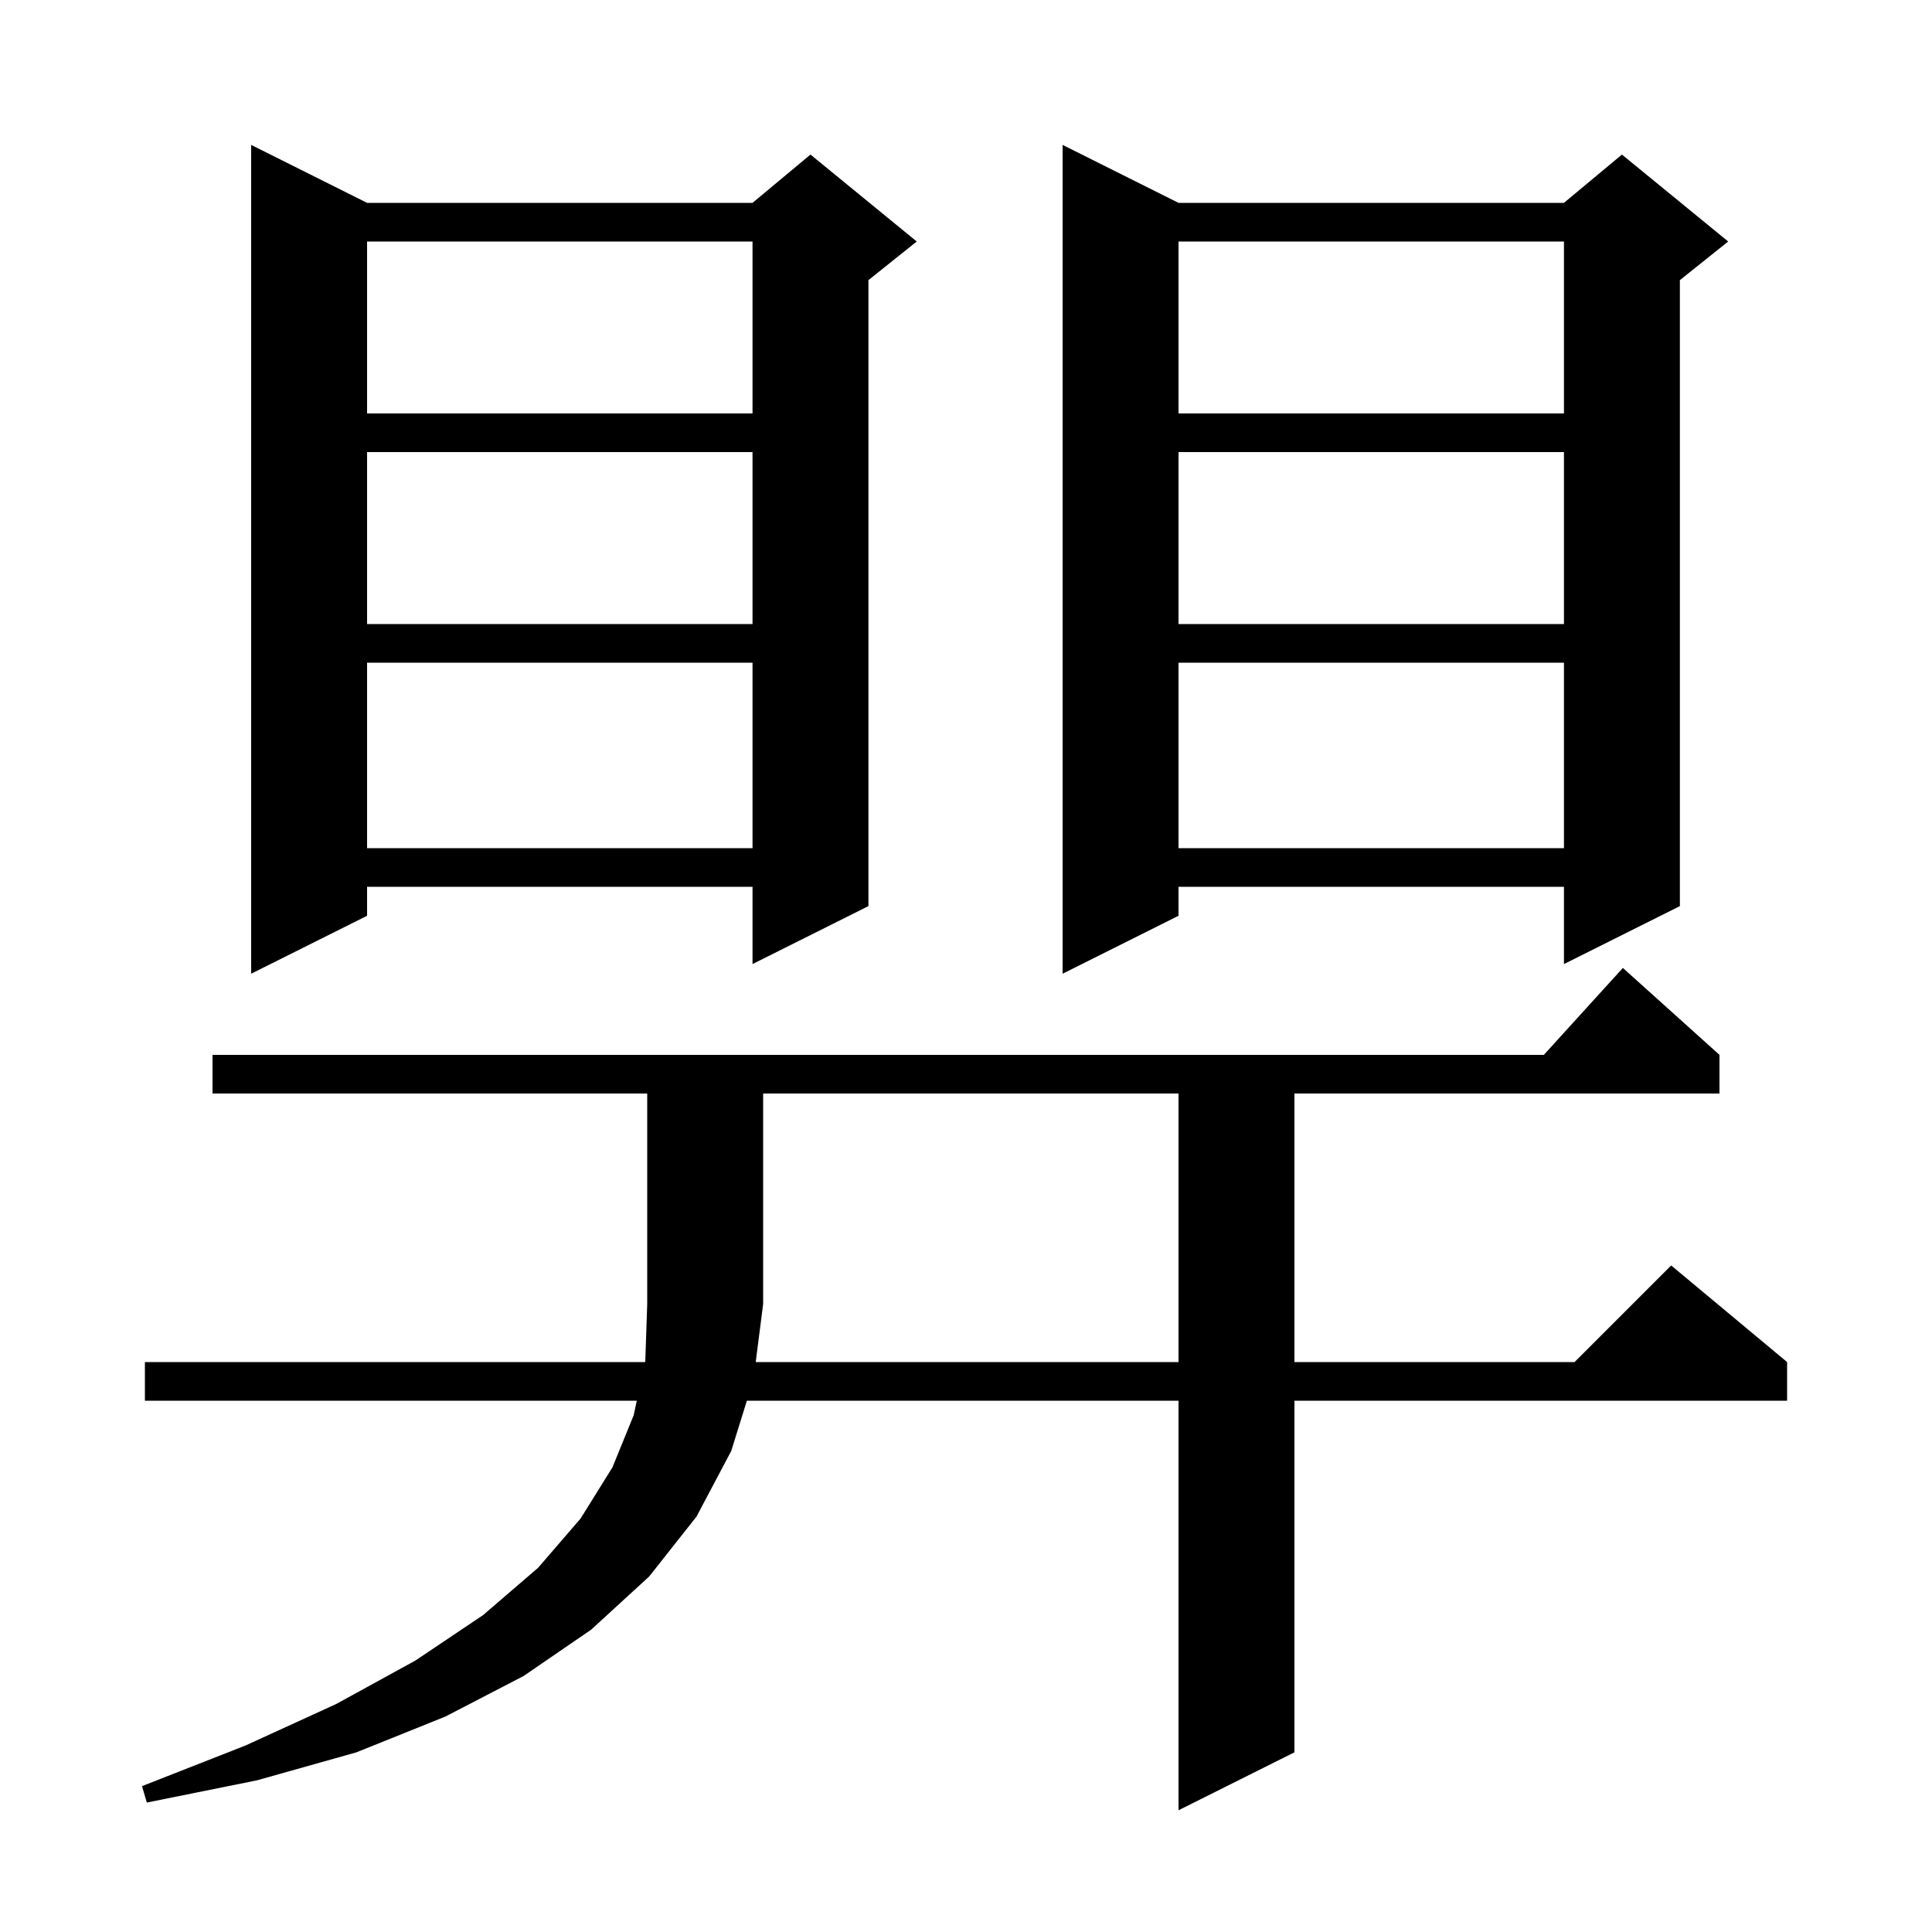 <svg xmlns="http://www.w3.org/2000/svg" xmlns:xlink="http://www.w3.org/1999/xlink" version="1.1" baseProfile="full" viewBox="0 0 200 200" width="200" height="200">
<g fill="black">
<path d="M 122.0 141.0 L 122.0 113.2 L 79.0 113.2 L 79.0 135.0 L 78.231 141.0 Z M 38.0 21.0 L 77.9 21.0 L 83.9 16.0 L 94.9 25.0 L 89.9 29.0 L 89.9 93.8 L 77.9 99.8 L 77.9 91.8 L 38.0 91.8 L 38.0 94.8 L 26.0 100.8 L 26.0 15.0 Z M 122.0 21.0 L 161.9 21.0 L 167.9 16.0 L 178.9 25.0 L 173.9 29.0 L 173.9 93.8 L 161.9 99.8 L 161.9 91.8 L 122.0 91.8 L 122.0 94.8 L 110.0 100.8 L 110.0 15.0 Z M 122.0 68.6 L 122.0 87.8 L 161.9 87.8 L 161.9 68.6 Z M 38.0 68.6 L 38.0 87.8 L 77.9 87.8 L 77.9 68.6 Z M 122.0 46.8 L 122.0 64.6 L 161.9 64.6 L 161.9 46.8 Z M 38.0 46.8 L 38.0 64.6 L 77.9 64.6 L 77.9 46.8 Z M 122.0 25.0 L 122.0 42.8 L 161.9 42.8 L 161.9 25.0 Z M 38.0 25.0 L 38.0 42.8 L 77.9 42.8 L 77.9 25.0 Z M 22.0 113.2 L 22.0 109.2 L 159.818 109.2 L 168.0 100.2 L 178.0 109.2 L 178.0 113.2 L 134.0 113.2 L 134.0 141.0 L 163.0 141.0 L 173.0 131.0 L 185.0 141.0 L 185.0 145.0 L 134.0 145.0 L 134.0 181.4 L 122.0 187.4 L 122.0 145.0 L 77.316 145.0 L 75.7 150.2 L 72.1 157.0 L 67.2 163.2 L 61.2 168.7 L 54.2 173.5 L 46.1 177.7 L 36.9 181.4 L 26.6 184.3 L 15.2 186.6 L 14.7 184.9 L 25.4 180.7 L 34.8 176.4 L 43.0 171.9 L 50.0 167.2 L 55.7 162.3 L 60.1 157.2 L 63.4 151.9 L 65.6 146.5 L 65.921 145.0 L 15.0 145.0 L 15.0 141.0 L 66.779 141.0 L 66.8 140.9 L 67.0 135.0 L 67.0 113.2 Z " />
</g>
</svg>
